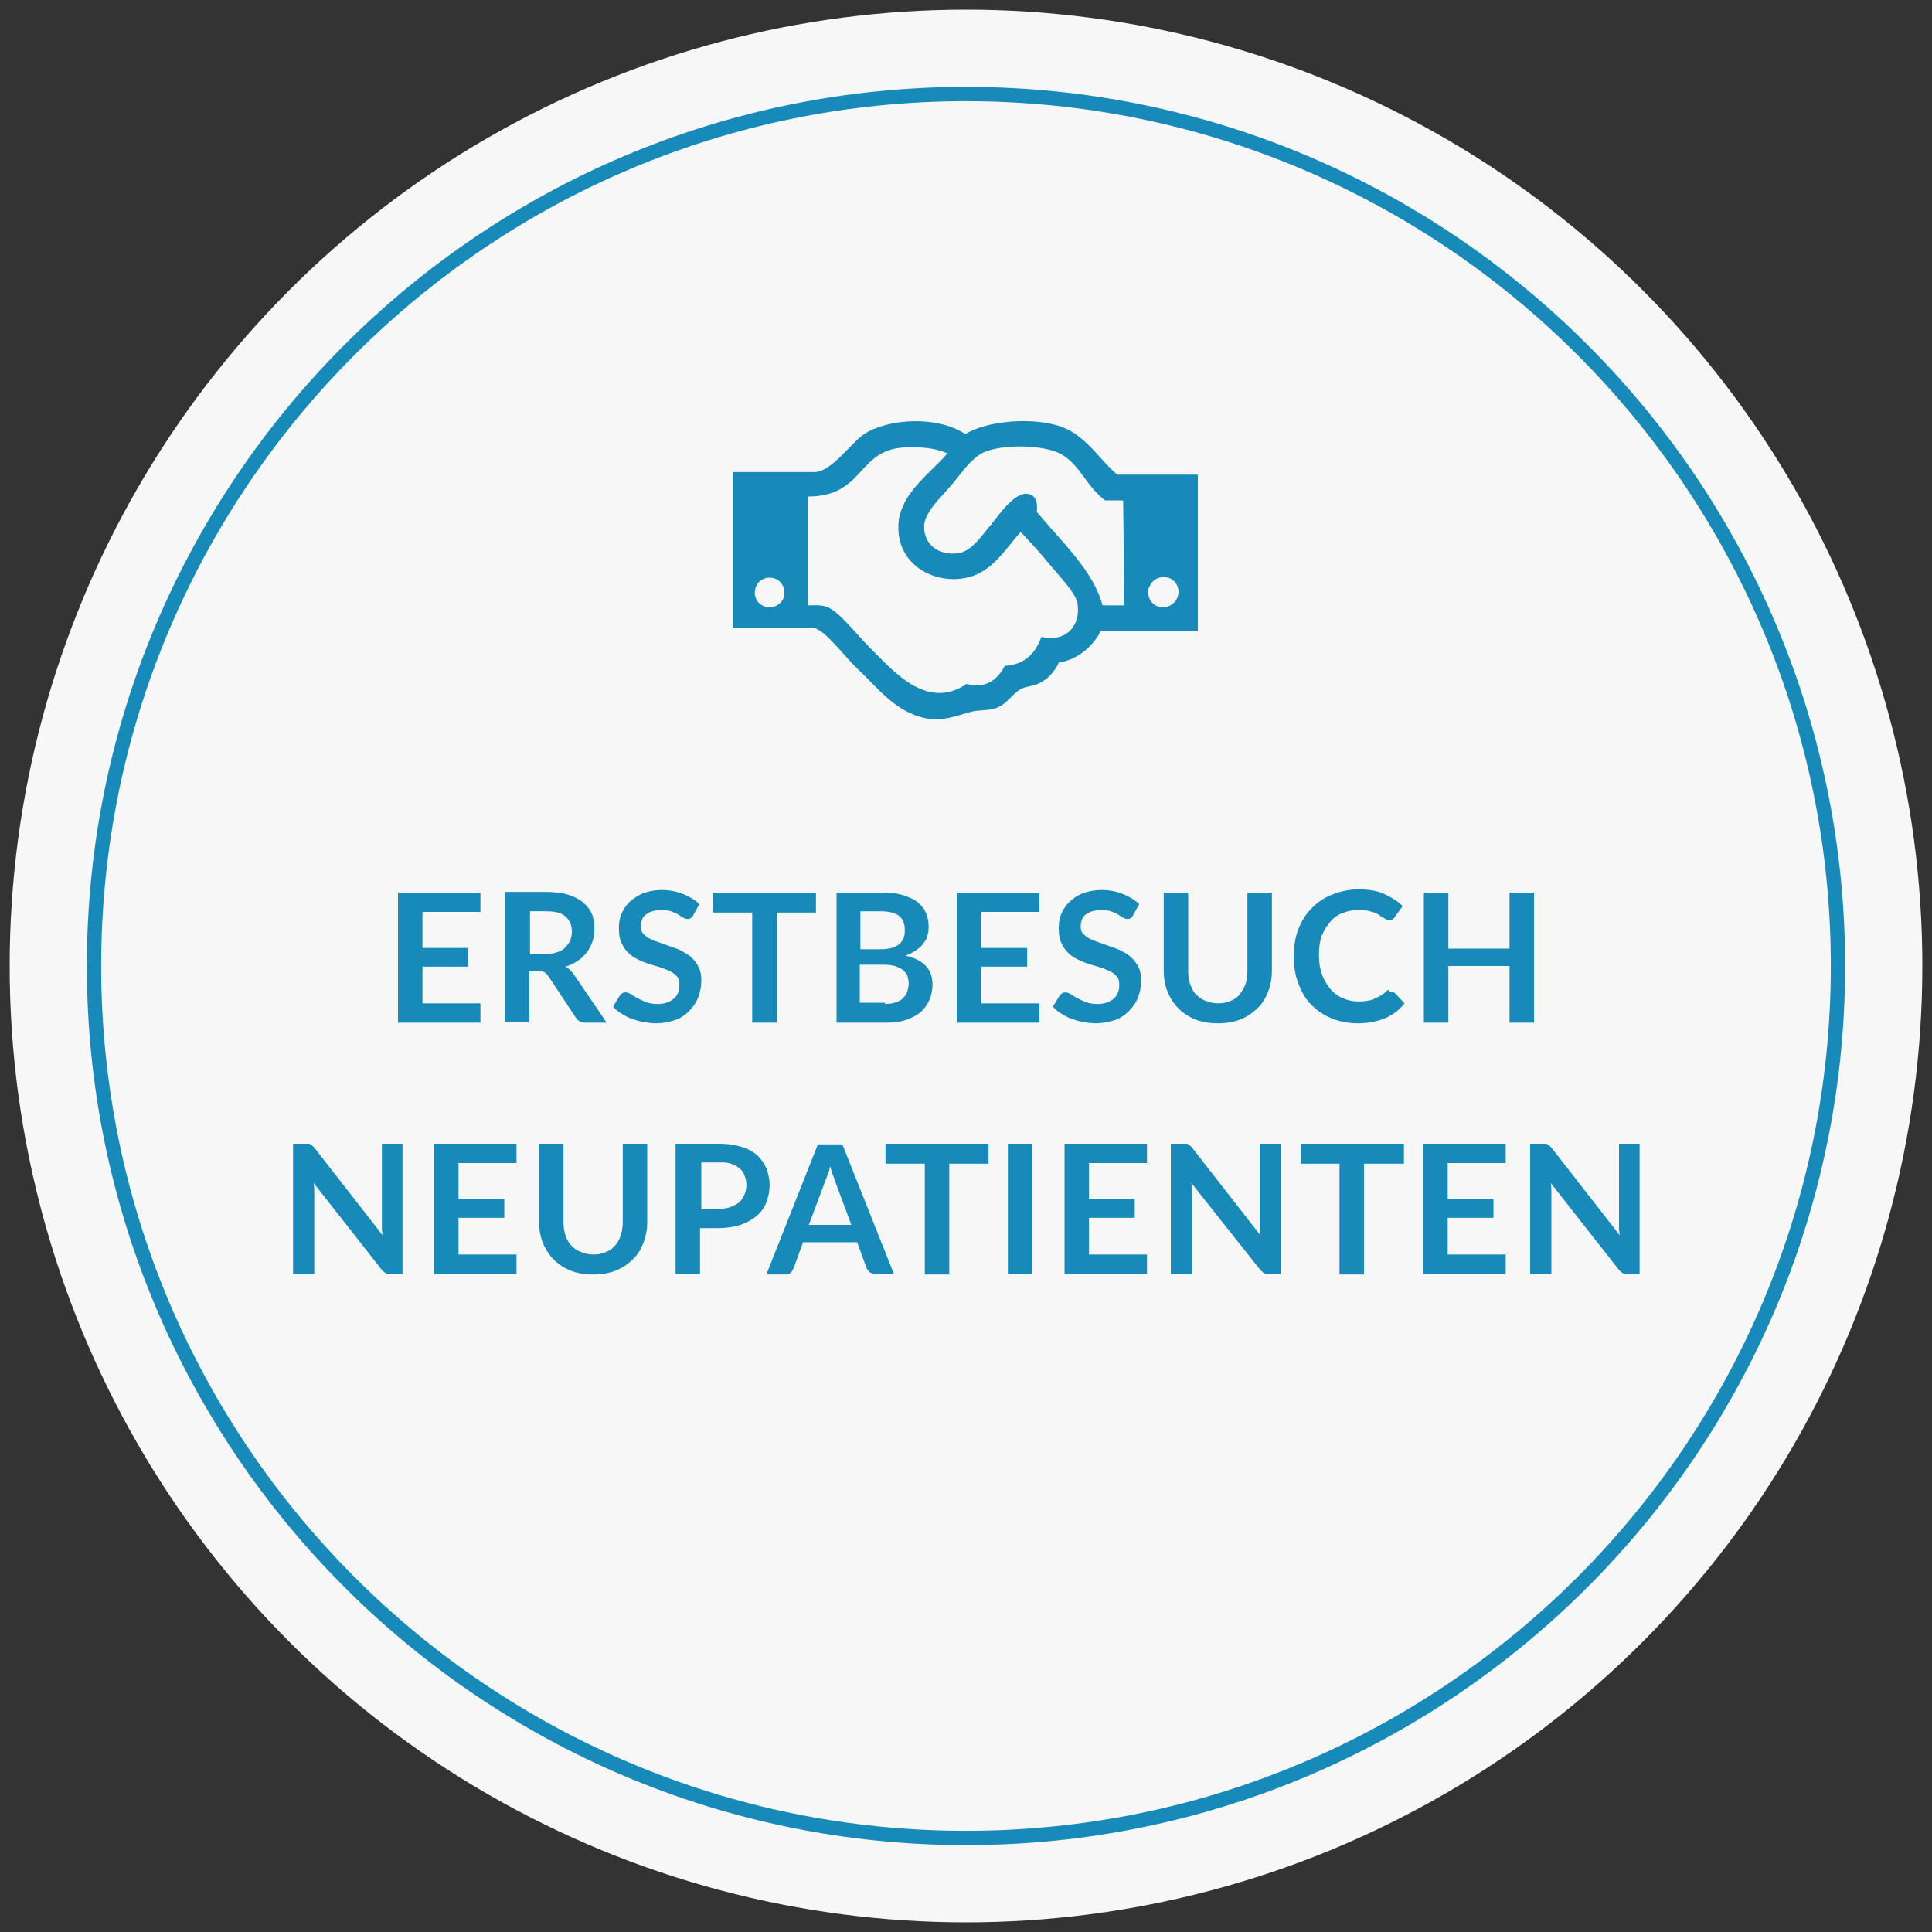 <?xml version="1.0" encoding="UTF-8"?>
<svg xmlns="http://www.w3.org/2000/svg" id="Ebene_1" viewBox="0 0 300 300">
  <rect x="0" y="0" width="300" height="300" fill="#333333" stroke="none"/>
  <defs>
    <style>.cls-1{fill:#f7f7f7;}.cls-2,.cls-3{fill:#178ab9;}.cls-3{fill-rule:evenodd;}</style>
  </defs>
  <circle class="cls-1" cx="150" cy="150" r="148.5"></circle>
  <path class="cls-2" d="m150,286.51c-75.27,0-136.51-61.24-136.51-136.51S74.73,13.49,150,13.49s136.51,61.24,136.51,136.51-61.24,136.51-136.51,136.51Zm0-270.8C75.95,15.71,15.71,75.95,15.71,150s60.24,134.29,134.29,134.29,134.29-60.24,134.29-134.29S224.05,15.71,150,15.71Z"></path>
  <path class="cls-2" d="m65.6,141.6v5.6h7.1v2.9h-7.1v5.7h9v3h-12.8v-20.2h12.8v3h-9Z"></path>
  <path class="cls-2" d="m94.2,158.8h-3.4c-.6,0-1.1-.3-1.4-.8l-4.3-6.5c-.2-.2-.3-.4-.5-.5s-.5-.2-.8-.2h-1.6v7.9h-3.8v-20.2h6.2c1.4,0,2.5.1,3.5.4s1.8.7,2.4,1.2,1.1,1.1,1.4,1.8.4,1.5.4,2.4c0,.7-.1,1.3-.3,1.9-.2.6-.5,1.2-.9,1.7s-.8.9-1.4,1.3c-.6.4-1.2.7-1.9.9.2.1.5.3.7.5s.4.4.6.7l5.1,7.5Zm-9.7-10.6c.7,0,1.3-.1,1.9-.3s1-.4,1.3-.7.6-.7.8-1.1.3-.9.3-1.4c0-1-.3-1.8-1-2.4s-1.7-.8-3.1-.8h-2.4v6.7h2.2Z"></path>
  <path class="cls-2" d="m107.6,142.2c-.1.2-.2.3-.4.4-.1.1-.3.1-.5.1s-.4-.1-.6-.2c-.2-.1-.5-.3-.8-.5s-.7-.3-1.1-.5c-.4-.1-.9-.2-1.5-.2-.5,0-1,.1-1.4.2-.4.1-.7.3-1,.5s-.5.5-.6.8-.2.7-.2,1c0,.5.1.9.4,1.2s.6.6,1.1.8c.4.2.9.4,1.5.6s1.1.4,1.7.6c.6.2,1.2.4,1.7.7s1.1.6,1.5,1,.8.9,1.1,1.5.4,1.3.4,2.1c0,.9-.2,1.8-.5,2.6s-.8,1.5-1.4,2.1-1.3,1.1-2.2,1.4c-.9.3-1.9.5-3,.5-.6,0-1.3-.1-1.9-.2-.6-.1-1.2-.3-1.8-.5s-1.1-.5-1.6-.8-1-.7-1.3-1.1l1.1-1.8c.1-.1.2-.2.4-.3.1-.1.3-.1.5-.1s.5.1.8.3.6.4,1,.6c.4.2.8.4,1.3.6.5.2,1.1.3,1.8.3,1.1,0,1.9-.3,2.5-.8s.9-1.2.9-2.2c0-.5-.1-1-.4-1.3s-.6-.6-1.1-.8c-.4-.2-.9-.4-1.5-.6s-1.1-.3-1.7-.5-1.1-.4-1.7-.7-1.1-.6-1.5-1-.8-.9-1.1-1.6c-.3-.6-.4-1.4-.4-2.3,0-.7.1-1.5.4-2.2s.7-1.3,1.3-1.9c.6-.5,1.3-1,2.1-1.3.8-.3,1.8-.5,2.8-.5,1.2,0,2.3.2,3.3.6,1,.4,1.9.9,2.6,1.6l-1,1.8Z"></path>
  <path class="cls-2" d="m126.7,141.7h-6.1v17.1h-3.8v-17.1h-6.1v-3.1h16v3.1Z"></path>
  <path class="cls-2" d="m136.8,138.6c1.3,0,2.5.1,3.4.4.9.3,1.7.6,2.3,1.1s1,1,1.3,1.7.4,1.4.4,2.2c0,.5-.1.9-.2,1.4-.1.4-.4.8-.7,1.2s-.7.7-1.1,1c-.5.3-1,.6-1.6.8,2.8.6,4.2,2.1,4.2,4.5,0,.9-.2,1.7-.5,2.4s-.8,1.4-1.4,1.9c-.6.5-1.4.9-2.3,1.2-.9.3-2,.4-3.1.4h-7.6v-20.2h6.9Zm-3.2,2.9v5.9h3c1.3,0,2.3-.2,2.9-.7.7-.5,1-1.2,1-2.2,0-1.1-.3-1.8-.9-2.3-.6-.4-1.5-.7-2.8-.7h-3.2Zm3.8,14.4c.7,0,1.3-.1,1.8-.3s.9-.4,1.1-.7c.3-.3.5-.6.6-1s.2-.8.2-1.2-.1-.8-.2-1.2c-.1-.3-.4-.6-.7-.9-.3-.2-.7-.4-1.2-.6-.5-.1-1-.2-1.7-.2h-3.8v5.9h3.9v.2Z"></path>
  <path class="cls-2" d="m152.4,141.6v5.6h7.1v2.9h-7.1v5.7h9v3h-12.8v-20.2h12.8v3h-9Z"></path>
  <path class="cls-2" d="m175.9,142.2c-.1.2-.2.3-.4.4-.1.1-.3.1-.5.1s-.4-.1-.6-.2c-.2-.1-.5-.3-.8-.5s-.7-.3-1.1-.5c-.4-.1-.9-.2-1.5-.2-.5,0-1,.1-1.4.2-.4.1-.7.3-1,.5s-.5.5-.6.8-.2.7-.2,1c0,.5.1.9.4,1.2.3.3.6.6,1.1.8.4.2.9.4,1.5.6.6.2,1.1.4,1.7.6s1.2.4,1.7.7c.6.3,1.1.6,1.5,1s.8.9,1.1,1.5.4,1.3.4,2.1c0,.9-.2,1.8-.5,2.6s-.8,1.5-1.4,2.1c-.6.6-1.3,1.1-2.2,1.4-.9.3-1.9.5-3,.5-.6,0-1.3-.1-1.9-.2s-1.2-.3-1.8-.5-1.1-.5-1.6-.8-1-.7-1.3-1.1l1.1-1.8c.1-.1.2-.2.4-.3.1-.1.3-.1.5-.1s.5.1.8.3.6.4,1,.6c.4.2.8.4,1.3.6s1.1.3,1.8.3c1.1,0,1.9-.3,2.5-.8s.9-1.2.9-2.2c0-.5-.1-1-.4-1.3-.3-.3-.6-.6-1.1-.8-.4-.2-.9-.4-1.5-.6-.6-.2-1.1-.3-1.7-.5-.6-.2-1.1-.4-1.7-.7-.6-.3-1.1-.6-1.5-1s-.8-.9-1.1-1.6c-.3-.6-.4-1.4-.4-2.3,0-.7.1-1.5.4-2.2s.7-1.3,1.3-1.9c.6-.5,1.2-1,2.1-1.3.8-.3,1.8-.5,2.8-.5,1.2,0,2.3.2,3.3.6,1,.4,1.9.9,2.6,1.6l-1,1.8Z"></path>
  <path class="cls-2" d="m189.1,155.8c.7,0,1.4-.1,2-.4.6-.2,1.1-.6,1.4-1s.7-1,.9-1.6.3-1.3.3-2.1v-12.1h3.8v12.1c0,1.2-.2,2.3-.6,3.3-.4,1-.9,1.9-1.7,2.6-.7.7-1.6,1.3-2.6,1.7s-2.2.6-3.5.6-2.5-.2-3.5-.6-1.9-1-2.6-1.7c-.7-.7-1.3-1.6-1.7-2.6s-.6-2.1-.6-3.3v-12.1h3.8v12.1c0,.8.1,1.5.3,2.1s.5,1.2.9,1.6c.4.4.9.8,1.5,1,.5.2,1.2.4,1.9.4Z"></path>
  <path class="cls-2" d="m216.1,154c.2,0,.4.1.5.2l1.5,1.6c-.8,1-1.8,1.8-3,2.3s-2.6.8-4.3.8c-1.5,0-2.9-.3-4.1-.8-1.2-.5-2.2-1.2-3.1-2.1s-1.5-2-2-3.3-.7-2.7-.7-4.2.2-2.9.7-4.2,1.2-2.4,2.1-3.3,1.9-1.6,3.2-2.1c1.2-.5,2.6-.8,4.1-.8s2.8.2,3.9.7c1.1.5,2.1,1.1,2.9,1.9l-1.3,1.8-.3.3c-.1.1-.3.1-.5.1-.1,0-.3,0-.4-.1-.1-.1-.3-.2-.5-.3s-.4-.2-.6-.4c-.2-.1-.5-.3-.8-.4-.3-.1-.7-.2-1.1-.3-.4-.1-.9-.1-1.4-.1-.9,0-1.7.2-2.5.5s-1.4.8-1.9,1.4c-.5.6-1,1.4-1.3,2.2-.3.9-.4,1.9-.4,3s.2,2.2.5,3,.8,1.6,1.3,2.2c.5.6,1.2,1.1,1.9,1.4.7.3,1.5.5,2.4.5.5,0,1,0,1.4-.1s.8-.1,1.1-.3.7-.3,1-.5.6-.4.9-.7c.1-.1.2-.2.3-.2.2.4.3.3.5.3Z"></path>
  <path class="cls-2" d="m238.2,138.6v20.2h-3.8v-8.8h-9.5v8.8h-3.8v-20.2h3.8v8.7h9.5v-8.7h3.8Z"></path>
  <path class="cls-2" d="m62.5,177.6v20.2h-1.9c-.3,0-.5,0-.7-.1s-.4-.3-.6-.5l-10.6-13.5c.1.6.1,1.2.1,1.7v12.4h-3.3v-20.2h2.4c.1,0,.2,0,.3.1.1,0,.2.1.3.2s.2.2.3.3l10.6,13.6c0-.3-.1-.6-.1-1v-13.2h3.2Z"></path>
  <path class="cls-2" d="m71.2,180.6v5.6h7.1v2.9h-7.1v5.7h9v3h-12.8v-20.2h12.8v3h-9Z"></path>
  <path class="cls-2" d="m92.1,194.8c.7,0,1.4-.1,2-.4.6-.2,1.1-.6,1.4-1,.4-.4.7-1,.9-1.6.2-.6.3-1.3.3-2.1v-12.1h3.8v12.1c0,1.2-.2,2.3-.6,3.3s-.9,1.9-1.7,2.6c-.7.7-1.6,1.3-2.6,1.7s-2.2.6-3.5.6-2.5-.2-3.5-.6c-1-.4-1.9-1-2.6-1.7s-1.3-1.6-1.7-2.6c-.4-1-.6-2.1-.6-3.3v-12.1h3.8v12.1c0,.8.1,1.5.3,2.1.2.6.5,1.2.9,1.6.4.4.9.8,1.5,1,.5.2,1.1.4,1.9.4Z"></path>
  <path class="cls-2" d="m111.7,177.6c1.4,0,2.5.2,3.5.5s1.8.8,2.4,1.3c.6.6,1.1,1.3,1.4,2,.3.8.5,1.7.5,2.6,0,1-.2,1.9-.5,2.7s-.8,1.5-1.5,2.1-1.5,1-2.5,1.4c-1,.3-2.1.5-3.5.5h-2.8v7.1h-3.8v-20.2h6.8Zm0,10.1c.7,0,1.3-.1,1.8-.3s.9-.4,1.3-.7c.3-.3.6-.7.8-1.2s.3-1,.3-1.5-.1-1-.3-1.5-.4-.8-.8-1.1c-.3-.3-.8-.5-1.3-.7s-1.1-.2-1.8-.2h-2.8v7.3h2.8v-.1Z"></path>
  <path class="cls-2" d="m138.8,197.8h-2.9c-.3,0-.6-.1-.8-.2-.2-.2-.4-.4-.5-.6l-1.5-4.1h-8.4l-1.5,4.1c-.1.2-.2.4-.4.6-.2.2-.5.3-.8.3h-3l8-20.2h3.8l8,20.1Zm-6.6-7.6l-2.5-6.7c-.1-.3-.2-.7-.4-1.1-.1-.4-.3-.9-.4-1.3-.1.5-.2.9-.4,1.3-.1.4-.3.8-.4,1.1l-2.5,6.7h6.6Z"></path>
  <path class="cls-2" d="m153.5,180.7h-6.1v17.2h-3.8v-17.2h-6.1v-3.1h16v3.1h0Z"></path>
  <path class="cls-2" d="m160.3,197.8h-3.8v-20.2h3.8v20.2Z"></path>
  <path class="cls-2" d="m169.1,180.6v5.6h7.1v2.9h-7.1v5.7h9v3h-12.8v-20.2h12.8v3h-9Z"></path>
  <path class="cls-2" d="m198.9,177.6v20.2h-1.9c-.3,0-.5,0-.7-.1s-.4-.3-.6-.5l-10.7-13.5c.1.6.1,1.2.1,1.7v12.4h-3.3v-20.2h2.4c.1,0,.2,0,.3.1.1,0,.2.1.3.2s.2.2.3.3l10.6,13.6c0-.3-.1-.6-.1-1v-13.2h3.3Z"></path>
  <path class="cls-2" d="m217.9,180.7h-6.1v17.2h-3.8v-17.2h-6v-3.1h16v3.1h-.1Z"></path>
  <path class="cls-2" d="m224.8,180.6v5.6h7.1v2.9h-7.1v5.7h9v3h-12.8v-20.2h12.8v3h-9Z"></path>
  <path class="cls-2" d="m254.6,177.6v20.2h-1.9c-.3,0-.5,0-.7-.1s-.4-.3-.6-.5l-10.6-13.5c.1.6.1,1.2.1,1.7v12.4h-3.3v-20.2h2.4c.1,0,.2,0,.3.1s.2.1.3.2.2.2.3.3l10.6,13.6c0-.3-.1-.6-.1-1v-13.2h3.2Z"></path>
  <path class="cls-3" d="m173.5,73.7c-2.5-2-4.8-6-8.6-7.4-4.4-1.6-11.6-1-15,1.1-4.6-3-12.2-2.3-15.7,0-2,1.3-5.1,5.9-7.7,5.9h-12.7v24.2h12.6c1.9.5,4.6,4.3,6.7,6.3,3.2,3,5.5,6.2,9.7,7.5,3.3,1,5.7-.2,8.1-.8,1.3-.3,2.7-.1,3.9-.6,1.7-.7,2.2-2,3.7-2.9.9-.5,2.2-.4,3.4-1.2,1.8-1.1,2.5-2.9,2.5-2.9,4.7-.8,6.5-4.9,6.5-4.9h15.1v-24.3h-12.5Zm-54,20.6c-1.3,0-2.3-1-2.3-2.3s1-2.3,2.3-2.3,2.3,1,2.3,2.3c.1,1.2-1,2.3-2.3,2.3Zm42.2,4.6c-.9,2.5-2.5,4.3-5.7,4.5-.9,1.9-2.9,3.7-5.9,2.8-6.1,4.1-11.1-1.7-14.9-5.5-2.4-2.4-5-5.9-6.9-6.5-.8-.3-2.1-.2-2.8-.2v-16.9c8.2,0,7.7-6.5,13.8-7.5,1.8-.3,5.4-.3,7.8.8,0,0-1,1.2-1.5,1.6-2.1,2.2-6,5.3-6.1,9.6-.2,5.5,4.5,8.6,9.2,8.3,5.1-.3,7.2-4.5,9.8-7.3,1.4,1.5,3,3.2,4.7,5.3,1.4,1.7,3.7,4,4.1,5.7.6,3.5-1.7,6.2-5.6,5.3Zm12.8-4.9h-3.3c-1.4-5.3-6.1-9.6-10.2-14.5.2-1.8-.4-2.7-1.4-2.8-2-.4-4.6,3.4-5.5,4.5-1.7,2-3.2,4.4-5.3,4.7-2.9.4-5.4-1.2-5.3-4.3.1-2,2.4-4.2,4-6,1.5-1.7,2.7-3.7,4.6-5,2.5-1.7,10-1.7,12.8,0,2.9,1.7,3.6,4.7,6.7,7.1h2.8c.1,5.4.1,10.9.1,16.3Zm6.1.3c-1.3,0-2.3-1-2.3-2.3v-.1c0-.3,0-.5.2-.8.3-.9,1.2-1.5,2.2-1.5,1.3,0,2.3,1,2.3,2.3s-1.1,2.4-2.4,2.4Z"></path>
</svg>
